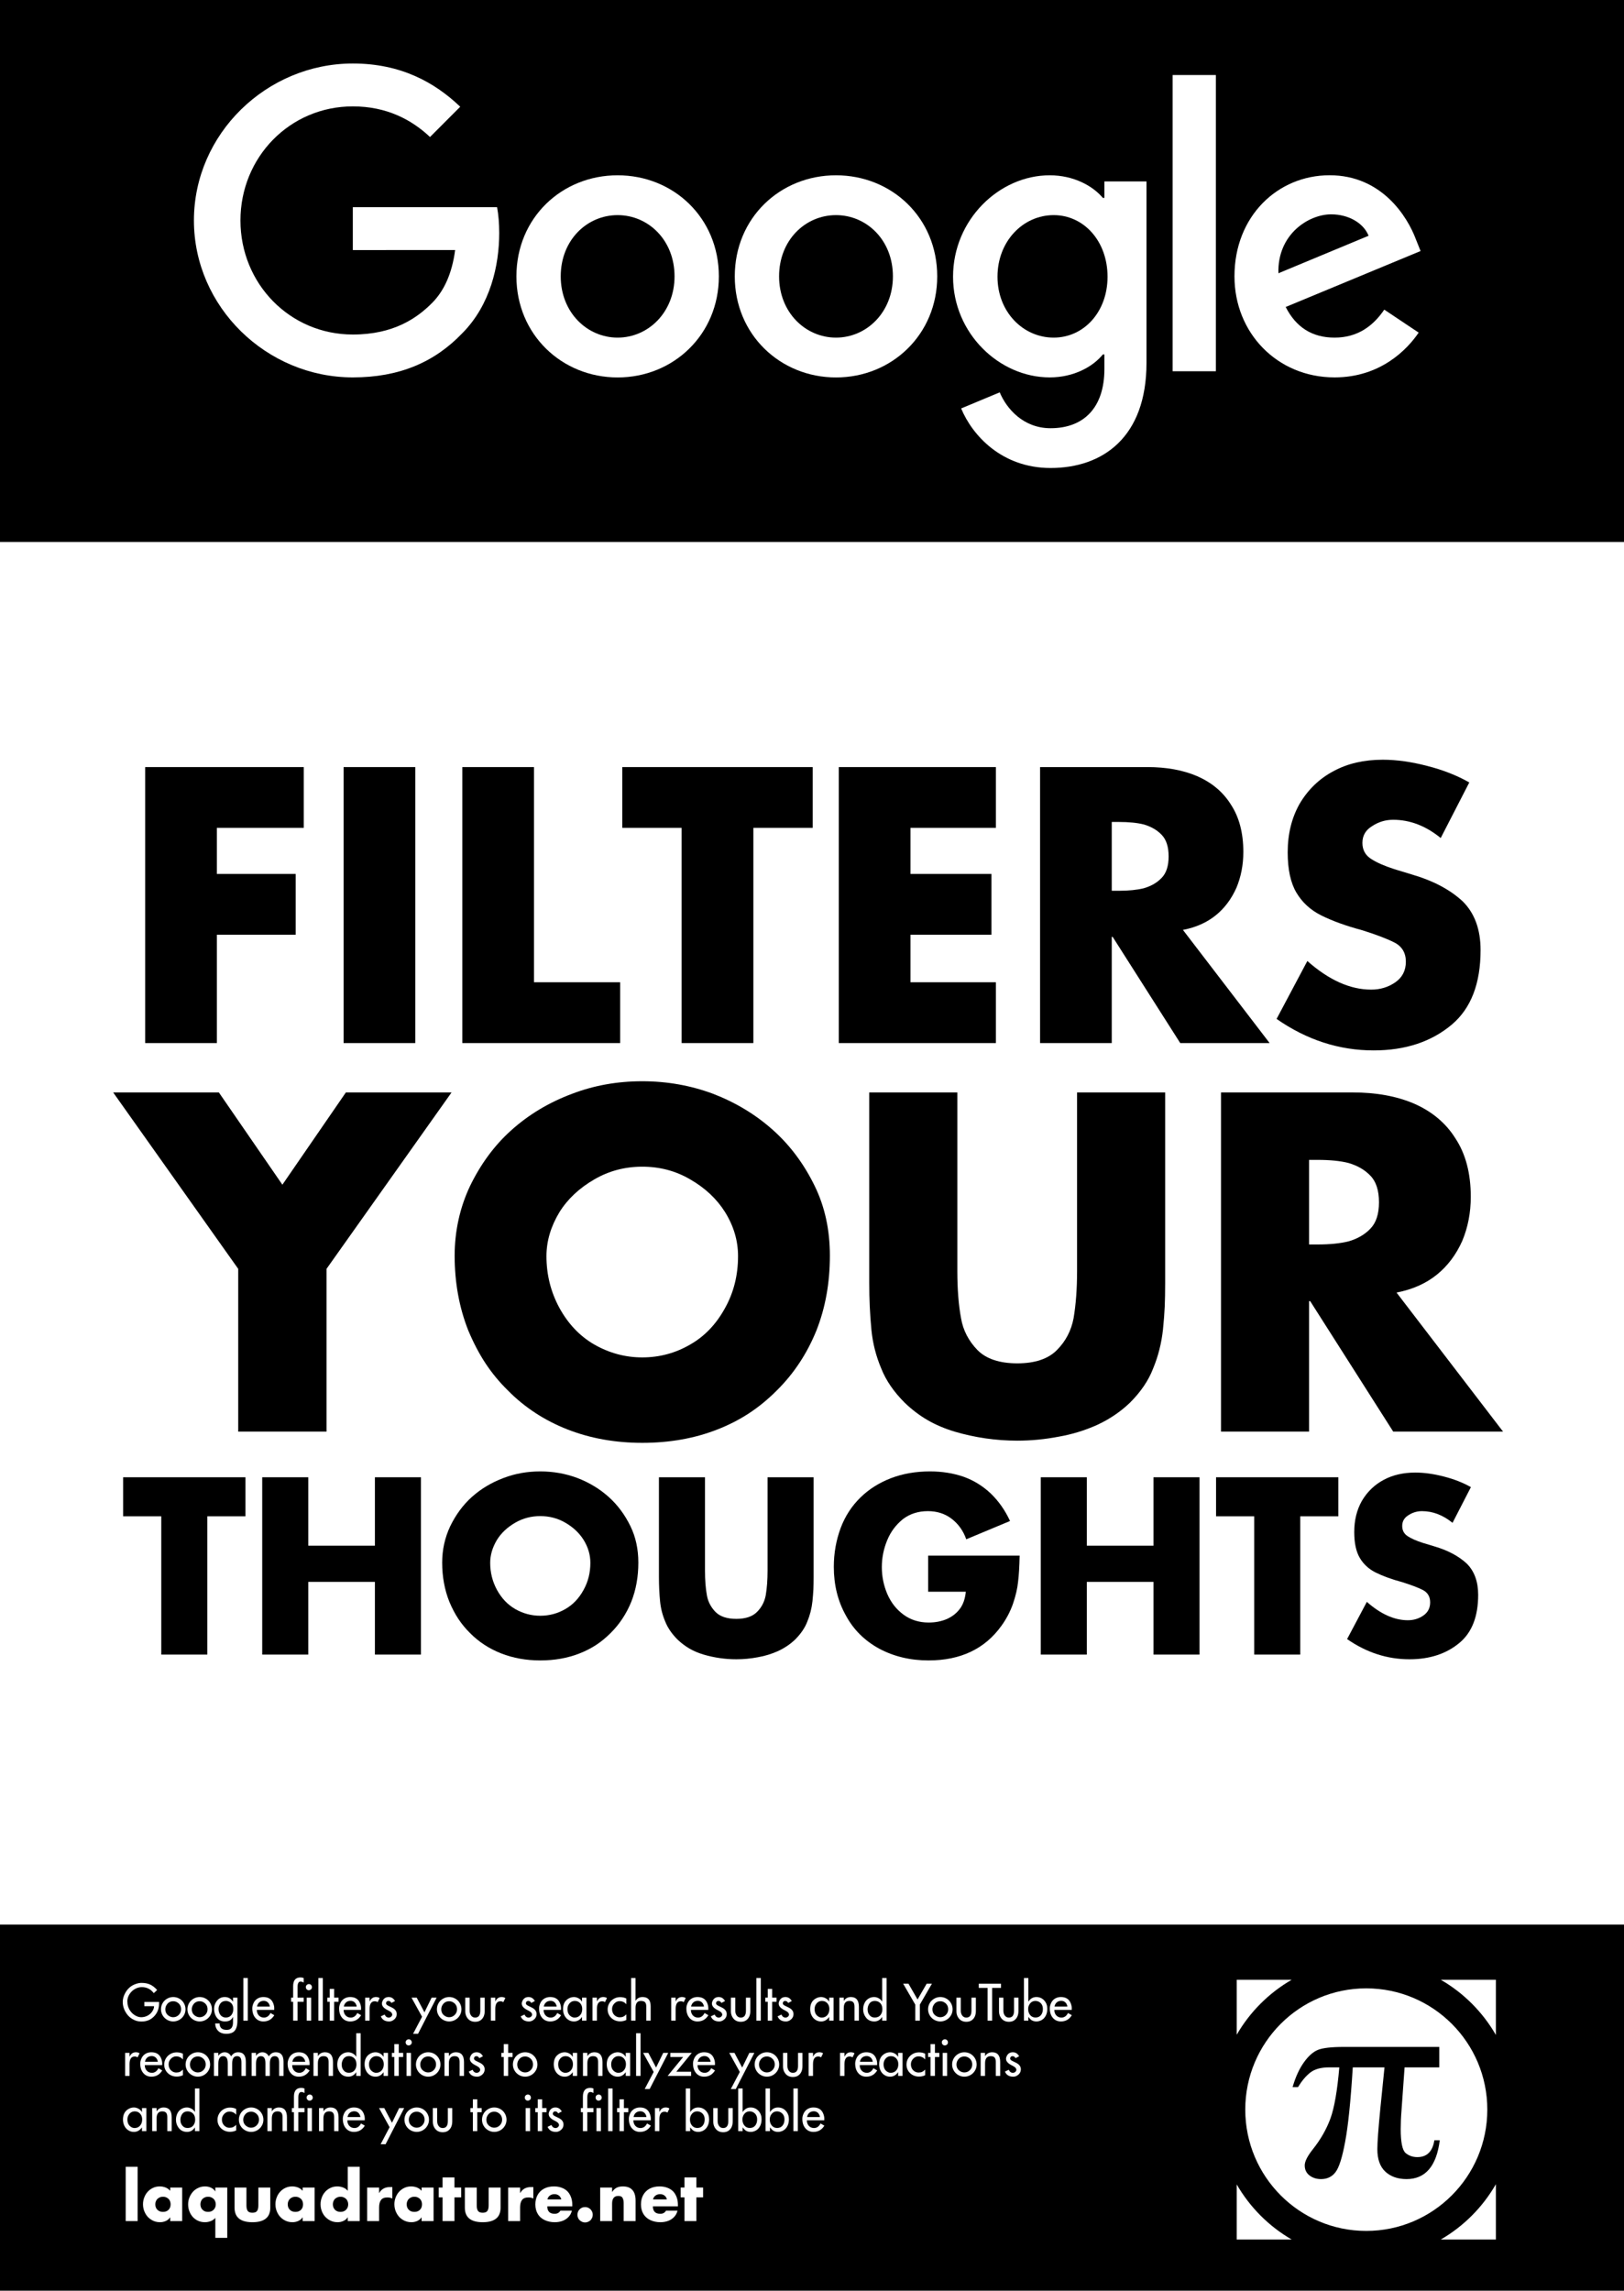 <?xml version="1.0" encoding="UTF-8"?>
<svg xmlns="http://www.w3.org/2000/svg" xmlns:xlink="http://www.w3.org/1999/xlink" width="594pt" height="838.08pt" viewBox="0 0 594 838.08" version="1.1">
<rect x="0" y="0" width="594" height="838.08" fill="#808080" stroke="none"/>
<defs>
<g>
<symbol overflow="visible" id="glyph0-0">
<path style="stroke:none;" d="M 16.734 0 L 16.734 -83.688 L 83.688 -83.688 L 83.688 0 Z M 81.594 -2.094 L 81.594 -81.594 L 18.828 -81.594 L 18.828 -2.094 Z M 81.594 -2.094 "/>
</symbol>
<symbol overflow="visible" id="glyph0-1">
<path style="stroke:none;" d="M 66.562 -78.719 L 34.781 -78.719 L 34.781 -61.859 L 63.625 -61.859 L 63.625 -39.625 L 34.781 -39.625 L 34.781 0 L 8.562 0 L 8.562 -100.953 L 66.562 -100.953 Z M 66.562 -78.719 "/>
</symbol>
<symbol overflow="visible" id="glyph0-2">
<path style="stroke:none;" d="M 34.781 -100.953 L 34.781 0 L 8.562 0 L 8.562 -100.953 Z M 34.781 -100.953 "/>
</symbol>
<symbol overflow="visible" id="glyph0-3">
<path style="stroke:none;" d="M 34.781 -100.953 L 34.781 -22.234 L 66.297 -22.234 L 66.297 0 L 8.562 0 L 8.562 -100.953 Z M 34.781 -100.953 "/>
</symbol>
<symbol overflow="visible" id="glyph0-4">
<path style="stroke:none;" d="M 48.719 -78.719 L 48.719 0 L 22.484 0 L 22.484 -78.719 L 0.781 -78.719 L 0.781 -100.953 L 70.422 -100.953 L 70.422 -78.719 Z M 48.719 -78.719 "/>
</symbol>
<symbol overflow="visible" id="glyph0-5">
<path style="stroke:none;" d="M 66.031 -78.719 L 34.781 -78.719 L 34.781 -61.859 L 64.406 -61.859 L 64.406 -39.625 L 34.781 -39.625 L 34.781 -22.234 L 66.031 -22.234 L 66.031 0 L 8.562 0 L 8.562 -100.953 L 66.031 -100.953 Z M 66.031 -78.719 "/>
</symbol>
<symbol overflow="visible" id="glyph0-6">
<path style="stroke:none;" d="M 60.812 -41.391 L 92.516 0 L 59.828 0 L 35.109 -38.844 L 34.781 -38.844 L 34.781 0 L 8.562 0 L 8.562 -100.953 L 47.797 -100.953 C 54.766 -100.953 60.844 -99.844 66.031 -97.625 C 71.395 -95.27 75.492 -91.82 78.328 -87.281 C 81.379 -82.664 82.906 -76.867 82.906 -69.891 C 82.906 -65.18 82.055 -60.801 80.359 -56.75 C 78.523 -52.656 76.02 -49.32 72.844 -46.75 C 69.57 -44.094 65.562 -42.305 60.812 -41.391 Z M 34.781 -80.875 L 34.781 -55.703 L 37.328 -55.703 C 40.953 -55.703 44.004 -56.008 46.484 -56.625 C 49.191 -57.406 51.375 -58.672 53.031 -60.422 C 54.727 -62.16 55.578 -64.773 55.578 -68.266 C 55.578 -71.797 54.727 -74.43 53.031 -76.172 C 51.375 -77.91 49.191 -79.176 46.484 -79.969 C 44.086 -80.57 41.035 -80.875 37.328 -80.875 Z M 34.781 -80.875 "/>
</symbol>
<symbol overflow="visible" id="glyph0-7">
<path style="stroke:none;" d="M 74.469 -95.328 L 64.016 -75 C 58.566 -79.445 52.77 -81.672 46.625 -81.672 C 43.832 -81.672 41.281 -80.906 38.969 -79.375 C 36.57 -77.938 35.375 -75.891 35.375 -73.234 C 35.375 -70.66 36.441 -68.695 38.578 -67.344 C 40.578 -66.039 43.391 -64.801 47.016 -63.625 L 53.688 -61.594 C 61.312 -59.363 67.43 -56.113 72.047 -51.844 C 76.41 -47.531 78.594 -41.582 78.594 -34 C 78.594 -21.789 75.102 -12.723 68.125 -6.797 C 60.633 -0.473 51.086 2.688 39.484 2.688 C 26.848 2.688 15.016 -1.148 3.984 -8.828 L 15.234 -30.016 C 23.117 -23.035 30.898 -19.547 38.578 -19.547 C 41.891 -19.547 44.832 -20.438 47.406 -22.219 C 49.977 -24.008 51.266 -26.52 51.266 -29.75 C 51.266 -33.02 49.848 -35.375 47.016 -36.812 C 44.348 -38.164 40.469 -39.645 35.375 -41.25 C 29.352 -42.863 24.297 -44.695 20.203 -46.75 C 16.328 -48.707 13.332 -51.473 11.219 -55.047 C 9.102 -58.629 8.047 -63.535 8.047 -69.766 C 8.047 -76.473 9.504 -82.398 12.422 -87.547 C 15.516 -92.773 19.676 -96.766 24.906 -99.516 C 30.008 -102.266 35.984 -103.641 42.828 -103.641 C 47.879 -103.641 53.328 -102.875 59.172 -101.344 C 64.836 -99.906 69.938 -97.898 74.469 -95.328 Z M 74.469 -95.328 "/>
</symbol>
<symbol overflow="visible" id="glyph1-0">
<path style="stroke:none;" d="M 20.578 0 L 20.578 -102.859 L 102.859 -102.859 L 102.859 0 Z M 100.297 -2.578 L 100.297 -100.297 L 23.141 -100.297 L 23.141 -2.578 Z M 100.297 -2.578 "/>
</symbol>
<symbol overflow="visible" id="glyph1-1">
<path style="stroke:none;" d="M 42.594 -59.547 L -3.141 -124.078 L 35.516 -124.078 L 58.75 -90.328 L 81.969 -124.078 L 120.625 -124.078 L 74.891 -59.547 L 74.891 0 L 42.594 0 Z M 42.594 -59.547 "/>
</symbol>
<symbol overflow="visible" id="glyph1-2">
<path style="stroke:none;" d="M 72.891 -128.172 C 81.941 -128.172 90.566 -126.645 98.766 -123.594 C 107.117 -120.375 114.457 -115.926 120.781 -110.25 C 127 -104.676 132.062 -97.875 135.969 -89.844 C 139.664 -82.289 141.516 -73.801 141.516 -64.375 C 141.516 -54.457 139.879 -45.348 136.609 -37.047 C 133.18 -28.578 128.359 -21.266 122.141 -15.109 C 118.828 -11.785 115.398 -8.973 111.859 -6.672 C 108.328 -4.367 104.5 -2.41 100.375 -0.797 C 92.07 2.461 82.91 4.094 72.891 4.094 C 63.023 4.094 53.914 2.461 45.562 -0.797 C 37.102 -4.117 29.816 -8.891 23.703 -15.109 C 20.648 -18.109 17.957 -21.363 15.625 -24.875 C 13.301 -28.383 11.172 -32.441 9.234 -37.047 C 5.922 -45.453 4.266 -54.562 4.266 -64.375 C 4.266 -68.812 4.734 -73.172 5.672 -77.453 C 6.609 -81.742 8.016 -85.875 9.891 -89.844 C 13.848 -97.988 18.879 -104.789 24.984 -110.25 C 31.367 -115.988 38.789 -120.438 47.25 -123.594 C 55.227 -126.645 63.773 -128.172 72.891 -128.172 Z M 72.891 -96.922 C 66.566 -96.922 60.754 -95.391 55.453 -92.328 C 49.879 -89.117 45.594 -85.102 42.594 -80.281 C 39.426 -75.031 37.844 -69.672 37.844 -64.203 C 37.844 -57.398 39.426 -51.082 42.594 -45.25 C 45.801 -39.406 50.031 -34.957 55.281 -31.906 C 60.801 -28.738 66.672 -27.156 72.891 -27.156 C 79.211 -27.156 85.078 -28.738 90.484 -31.906 C 95.734 -34.906 99.969 -39.352 103.188 -45.25 C 106.344 -50.926 107.922 -57.242 107.922 -64.203 C 107.922 -69.828 106.344 -75.188 103.188 -80.281 C 100.133 -85.156 95.848 -89.172 90.328 -92.328 C 85.078 -95.391 79.266 -96.922 72.891 -96.922 Z M 72.891 -96.922 "/>
</symbol>
<symbol overflow="visible" id="glyph1-3">
<path style="stroke:none;" d="M 85.906 -124.078 L 118.125 -124.078 L 118.125 -54.328 C 118.125 -51.109 118.07 -48.27 117.969 -45.812 C 117.863 -43.344 117.648 -40.531 117.328 -37.375 C 116.785 -32.332 115.578 -27.562 113.703 -23.062 C 112.047 -18.719 109.207 -14.539 105.188 -10.531 C 101.758 -7.258 97.797 -4.578 93.297 -2.484 C 88.797 -0.453 84.082 0.988 79.156 1.844 C 74.113 2.812 69.078 3.297 64.047 3.297 C 56.273 3.297 48.641 2.195 41.141 0 C 37.441 -1.125 34.117 -2.539 31.172 -4.25 C 28.234 -5.969 25.477 -8.062 22.906 -10.531 C 18.883 -14.539 16.016 -18.719 14.297 -23.062 C 12.367 -27.613 11.164 -32.328 10.688 -37.203 C 10.156 -42.672 9.891 -48.379 9.891 -54.328 L 9.891 -124.078 L 42.109 -124.078 L 42.109 -58.75 C 42.109 -52.102 42.562 -46.344 43.469 -41.469 C 44.219 -37.07 46.227 -33.188 49.5 -29.812 C 52.719 -26.594 57.566 -24.984 64.047 -24.984 C 70.473 -24.984 75.289 -26.594 78.5 -29.812 C 81.719 -33.031 83.758 -36.914 84.625 -41.469 C 85.477 -46.5 85.906 -52.258 85.906 -58.75 Z M 85.906 -124.078 "/>
</symbol>
<symbol overflow="visible" id="glyph1-4">
<path style="stroke:none;" d="M 74.734 -50.875 L 113.703 0 L 73.531 0 L 43.156 -47.734 L 42.75 -47.734 L 42.75 0 L 10.531 0 L 10.531 -124.078 L 58.75 -124.078 C 67.312 -124.078 74.781 -122.711 81.156 -119.984 C 87.75 -117.086 92.785 -112.852 96.266 -107.281 C 100.016 -101.602 101.891 -94.477 101.891 -85.906 C 101.891 -80.113 100.848 -74.727 98.766 -69.75 C 96.516 -64.719 93.43 -60.617 89.516 -57.453 C 85.504 -54.191 80.578 -52 74.734 -50.875 Z M 42.75 -99.406 L 42.75 -68.469 L 45.891 -68.469 C 50.336 -68.469 54.086 -68.844 57.141 -69.594 C 60.461 -70.551 63.141 -72.102 65.172 -74.25 C 67.266 -76.395 68.312 -79.609 68.312 -83.891 C 68.312 -88.234 67.266 -91.477 65.172 -93.625 C 63.141 -95.758 60.461 -97.312 57.141 -98.281 C 54.191 -99.031 50.441 -99.406 45.891 -99.406 Z M 42.75 -99.406 "/>
</symbol>
<symbol overflow="visible" id="glyph2-0">
<path style="stroke:none;" d="M 10.75 0 L 10.75 -53.766 L 53.766 -53.766 L 53.766 0 Z M 52.422 -1.344 L 52.422 -52.422 L 12.094 -52.422 L 12.094 -1.344 Z M 52.422 -1.344 "/>
</symbol>
<symbol overflow="visible" id="glyph2-1">
<path style="stroke:none;" d="M 31.297 -50.578 L 31.297 0 L 14.453 0 L 14.453 -50.578 L 0.5 -50.578 L 0.5 -64.859 L 45.234 -64.859 L 45.234 -50.578 Z M 31.297 -50.578 "/>
</symbol>
<symbol overflow="visible" id="glyph2-2">
<path style="stroke:none;" d="M 22.344 -39.828 L 46.719 -39.828 L 46.719 -64.859 L 63.562 -64.859 L 63.562 0 L 46.719 0 L 46.719 -26.594 L 22.344 -26.594 L 22.344 0 L 5.5 0 L 5.5 -64.859 L 22.344 -64.859 Z M 22.344 -39.828 "/>
</symbol>
<symbol overflow="visible" id="glyph2-3">
<path style="stroke:none;" d="M 38.094 -67 C 42.832 -67 47.344 -66.203 51.625 -64.609 C 56 -62.93 59.836 -60.609 63.141 -57.641 C 66.391 -54.723 69.035 -51.164 71.078 -46.969 C 73.004 -43.02 73.969 -38.578 73.969 -33.641 C 73.969 -28.461 73.113 -23.703 71.406 -19.359 C 69.613 -14.941 67.094 -11.117 63.844 -7.891 C 62.113 -6.16 60.32 -4.691 58.469 -3.484 C 56.625 -2.285 54.625 -1.266 52.469 -0.422 C 48.125 1.285 43.332 2.141 38.094 2.141 C 32.945 2.141 28.188 1.285 23.812 -0.422 C 19.395 -2.16 15.586 -4.648 12.391 -7.891 C 10.797 -9.461 9.391 -11.164 8.172 -13 C 6.953 -14.832 5.836 -16.953 4.828 -19.359 C 3.086 -23.754 2.219 -28.516 2.219 -33.641 C 2.219 -35.973 2.461 -38.258 2.953 -40.5 C 3.453 -42.738 4.191 -44.895 5.172 -46.969 C 7.242 -51.219 9.875 -54.773 13.062 -57.641 C 16.395 -60.629 20.273 -62.953 24.703 -64.609 C 28.867 -66.203 33.332 -67 38.094 -67 Z M 38.094 -50.656 C 34.789 -50.656 31.754 -49.859 28.984 -48.266 C 26.066 -46.586 23.828 -44.488 22.266 -41.969 C 20.609 -39.219 19.781 -36.414 19.781 -33.562 C 19.781 -30.008 20.609 -26.707 22.266 -23.656 C 23.941 -20.602 26.156 -18.273 28.906 -16.672 C 31.789 -15.023 34.852 -14.203 38.094 -14.203 C 41.406 -14.203 44.473 -15.023 47.297 -16.672 C 50.047 -18.242 52.258 -20.57 53.938 -23.656 C 55.594 -26.625 56.422 -29.926 56.422 -33.562 C 56.422 -36.5 55.594 -39.301 53.938 -41.969 C 52.344 -44.508 50.102 -46.609 47.219 -48.266 C 44.469 -49.859 41.426 -50.656 38.094 -50.656 Z M 38.094 -50.656 "/>
</symbol>
<symbol overflow="visible" id="glyph2-4">
<path style="stroke:none;" d="M 44.906 -64.859 L 61.75 -64.859 L 61.75 -28.391 C 61.75 -26.711 61.723 -25.227 61.672 -23.938 C 61.609 -22.656 61.492 -21.188 61.328 -19.531 C 61.047 -16.895 60.414 -14.406 59.438 -12.062 C 58.57 -9.789 57.086 -7.602 54.984 -5.5 C 53.191 -3.789 51.117 -2.391 48.766 -1.297 C 46.41 -0.234 43.945 0.52 41.375 0.969 C 38.738 1.469 36.109 1.719 33.484 1.719 C 29.422 1.719 25.43 1.145 21.516 0 C 19.578 -0.582 17.836 -1.32 16.297 -2.219 C 14.754 -3.125 13.312 -4.219 11.969 -5.5 C 9.875 -7.602 8.379 -9.789 7.484 -12.062 C 6.473 -14.438 5.844 -16.898 5.594 -19.453 C 5.312 -22.305 5.172 -25.285 5.172 -28.391 L 5.172 -64.859 L 22.016 -64.859 L 22.016 -30.703 C 22.016 -27.234 22.25 -24.223 22.719 -21.672 C 23.113 -19.379 24.164 -17.348 25.875 -15.578 C 27.551 -13.898 30.086 -13.062 33.484 -13.062 C 36.836 -13.062 39.352 -13.898 41.031 -15.578 C 42.719 -17.266 43.785 -19.297 44.234 -21.672 C 44.68 -24.305 44.906 -27.316 44.906 -30.703 Z M 44.906 -64.859 "/>
</symbol>
<symbol overflow="visible" id="glyph2-5">
<path style="stroke:none;" d="M 36.719 -36.203 L 70.188 -36.203 C 70.102 -32.172 69.91 -28.969 69.609 -26.594 C 69.379 -24.207 68.75 -21.504 67.719 -18.484 C 66.707 -15.648 65.32 -13.016 63.562 -10.578 C 57.508 -2.098 48.602 2.141 36.844 2.141 C 30.227 2.141 24.234 0.711 18.859 -2.141 C 13.484 -5.078 9.41 -9.125 6.641 -14.281 C 3.691 -19.52 2.219 -25.457 2.219 -32.094 C 2.219 -37.082 3.062 -41.844 4.75 -46.375 C 6.395 -50.688 8.801 -54.383 11.969 -57.469 C 15.051 -60.488 18.773 -62.844 23.141 -64.531 C 27.453 -66.176 32.211 -67 37.422 -67 C 41.828 -67 45.93 -66.344 49.734 -65.031 C 53.43 -63.688 56.723 -61.656 59.609 -58.938 C 62.547 -56.082 64.898 -52.723 66.672 -48.859 L 50.656 -42.172 C 49.562 -45.305 47.754 -47.828 45.234 -49.734 C 42.828 -51.555 39.957 -52.469 36.625 -52.469 C 33.102 -52.469 30.066 -51.5 27.516 -49.562 C 24.941 -47.488 23.023 -44.926 21.766 -41.875 C 20.441 -38.688 19.781 -35.398 19.781 -32.016 C 19.781 -28.598 20.441 -25.32 21.766 -22.188 C 23.129 -19.039 25.102 -16.52 27.688 -14.625 C 30.312 -12.688 33.391 -11.719 36.922 -11.719 C 39.328 -11.719 41.523 -12.141 43.516 -12.984 C 45.535 -13.879 47.145 -15.141 48.344 -16.766 C 49.52 -18.328 50.238 -20.398 50.5 -22.984 L 36.719 -22.984 Z M 36.719 -36.203 "/>
</symbol>
<symbol overflow="visible" id="glyph2-6">
<path style="stroke:none;" d="M 47.844 -61.25 L 41.125 -48.188 C 37.625 -51.039 33.898 -52.469 29.953 -52.469 C 28.16 -52.469 26.52 -51.977 25.031 -51 C 23.488 -50.07 22.719 -48.754 22.719 -47.047 C 22.719 -45.391 23.406 -44.129 24.781 -43.266 C 26.07 -42.422 27.879 -41.625 30.203 -40.875 L 34.484 -39.578 C 39.391 -38.141 43.328 -36.051 46.297 -33.312 C 49.098 -30.539 50.5 -26.719 50.5 -21.844 C 50.5 -14 48.254 -8.176 43.766 -4.375 C 38.953 -0.312 32.82 1.719 25.375 1.719 C 17.25 1.719 9.645 -0.742 2.562 -5.672 L 9.781 -19.281 C 14.852 -14.801 19.852 -12.562 24.781 -12.562 C 26.914 -12.562 28.805 -13.133 30.453 -14.281 C 32.109 -15.426 32.938 -17.035 32.938 -19.109 C 32.938 -21.211 32.023 -22.727 30.203 -23.656 C 28.492 -24.52 26 -25.469 22.719 -26.5 C 18.852 -27.539 15.609 -28.719 12.984 -30.031 C 10.484 -31.289 8.555 -33.066 7.203 -35.359 C 5.848 -37.66 5.172 -40.816 5.172 -44.828 C 5.172 -49.141 6.109 -52.945 7.984 -56.25 C 9.973 -59.602 12.645 -62.164 16 -63.938 C 19.281 -65.695 23.117 -66.578 27.516 -66.578 C 30.766 -66.578 34.266 -66.086 38.016 -65.109 C 41.66 -64.18 44.938 -62.895 47.844 -61.25 Z M 47.844 -61.25 "/>
</symbol>
<symbol overflow="visible" id="glyph4-0">
<path style="stroke:none;" d="M 3 0 L 3 -14.969 L 14.969 -14.969 L 14.969 0 Z M 14.594 -0.375 L 14.594 -14.594 L 3.359 -14.594 L 3.359 -0.375 Z M 14.594 -0.375 "/>
</symbol>
<symbol overflow="visible" id="glyph4-1">
<path style="stroke:none;" d="M 5.797 -19.875 L 5.797 0 L 1.438 0 L 1.438 -19.875 Z M 5.797 -19.875 "/>
</symbol>
<symbol overflow="visible" id="glyph4-2">
<path style="stroke:none;" d="M 7.859 -8.906 C 7.254 -8.906 6.758 -8.773 6.375 -8.516 C 5.926 -8.273 5.598 -7.941 5.391 -7.516 C 5.16 -7.098 5.047 -6.633 5.047 -6.125 C 5.047 -5.312 5.297 -4.656 5.797 -4.156 C 6.297 -3.633 6.984 -3.375 7.859 -3.375 C 8.723 -3.375 9.406 -3.633 9.906 -4.156 C 10.395 -4.645 10.641 -5.301 10.641 -6.125 C 10.641 -6.633 10.535 -7.098 10.328 -7.516 C 10.098 -7.953 9.77 -8.285 9.344 -8.516 C 8.945 -8.773 8.453 -8.906 7.859 -8.906 Z M 14.875 -12.281 L 14.875 0 L 10.5 0 L 10.5 -1.375 L 10.469 -1.375 C 10.113 -0.812 9.594 -0.367 8.906 -0.047 C 8.227 0.254 7.508 0.406 6.75 0.406 C 5.57 0.406 4.508 0.102 3.562 -0.5 C 2.602 -1.094 1.863 -1.895 1.344 -2.906 C 0.812 -3.914 0.547 -4.992 0.547 -6.141 C 0.547 -7.047 0.695 -7.879 1 -8.641 C 1.301 -9.453 1.727 -10.156 2.281 -10.75 C 2.844 -11.363 3.492 -11.836 4.234 -12.172 C 4.973 -12.516 5.797 -12.688 6.703 -12.688 C 7.422 -12.688 8.133 -12.551 8.844 -12.281 C 9.508 -12 10.062 -11.598 10.5 -11.078 L 10.5 -12.281 Z M 14.875 -12.281 "/>
</symbol>
<symbol overflow="visible" id="glyph4-3">
<path style="stroke:none;" d="M 15.031 -12.281 L 15.031 6.125 L 10.672 6.125 L 10.672 -1.172 C 10.234 -0.66 9.676 -0.27 9 0 C 8.301 0.27 7.594 0.406 6.875 0.406 C 5.988 0.406 5.164 0.238 4.406 -0.094 C 3.664 -0.414 3.008 -0.883 2.438 -1.5 C 1.895 -2.094 1.473 -2.797 1.172 -3.609 C 0.867 -4.398 0.719 -5.227 0.719 -6.094 C 0.719 -6.969 0.867 -7.801 1.172 -8.594 C 1.484 -9.383 1.914 -10.098 2.469 -10.734 C 3.031 -11.348 3.691 -11.82 4.453 -12.156 C 5.16 -12.508 5.984 -12.688 6.922 -12.688 C 7.297 -12.688 7.66 -12.648 8.016 -12.578 C 8.379 -12.504 8.727 -12.391 9.062 -12.234 C 9.738 -11.93 10.258 -11.484 10.625 -10.891 L 10.672 -10.891 L 10.672 -12.281 Z M 8.016 -8.906 C 7.441 -8.906 6.945 -8.773 6.531 -8.516 C 6.102 -8.285 5.773 -7.953 5.547 -7.516 C 5.328 -7.078 5.219 -6.613 5.219 -6.125 C 5.219 -5.332 5.473 -4.676 5.984 -4.156 C 6.484 -3.633 7.16 -3.375 8.016 -3.375 C 8.867 -3.375 9.547 -3.633 10.047 -4.156 C 10.566 -4.676 10.828 -5.332 10.828 -6.125 C 10.828 -6.613 10.711 -7.078 10.484 -7.516 C 10.273 -7.941 9.945 -8.273 9.5 -8.516 C 9.094 -8.773 8.598 -8.906 8.016 -8.906 Z M 8.016 -8.906 "/>
</symbol>
<symbol overflow="visible" id="glyph4-4">
<path style="stroke:none;" d="M 1.375 -12.281 L 5.719 -12.281 L 5.719 -5.719 C 5.719 -4.852 5.867 -4.191 6.172 -3.734 C 6.484 -3.285 7.062 -3.062 7.906 -3.062 C 8.738 -3.062 9.305 -3.281 9.609 -3.719 C 9.922 -4.164 10.078 -4.832 10.078 -5.719 L 10.078 -12.281 L 14.438 -12.281 L 14.438 -4.891 C 14.438 -1.359 12.258 0.406 7.906 0.406 C 3.551 0.406 1.375 -1.359 1.375 -4.891 Z M 1.375 -12.281 "/>
</symbol>
<symbol overflow="visible" id="glyph4-5">
<path style="stroke:none;" d="M 10.672 0 L 10.672 -1.375 L 10.625 -1.375 C 10.281 -0.812 9.758 -0.367 9.062 -0.047 C 8.406 0.254 7.691 0.406 6.922 0.406 C 5.742 0.406 4.68 0.102 3.734 -0.5 C 3.223 -0.832 2.785 -1.191 2.422 -1.578 C 2.066 -1.973 1.758 -2.414 1.5 -2.906 C 0.977 -3.914 0.719 -4.992 0.719 -6.141 C 0.719 -7.016 0.867 -7.848 1.172 -8.641 C 1.453 -9.43 1.875 -10.133 2.438 -10.75 C 3 -11.363 3.656 -11.836 4.406 -12.172 C 5.133 -12.516 5.957 -12.688 6.875 -12.688 C 7.582 -12.688 8.289 -12.551 9 -12.281 C 9.688 -12.02 10.242 -11.617 10.672 -11.078 L 10.672 -19.875 L 15.031 -19.875 L 15.031 0 Z M 8.016 -8.906 C 7.441 -8.906 6.945 -8.773 6.531 -8.516 C 6.102 -8.285 5.773 -7.953 5.547 -7.516 C 5.328 -7.078 5.219 -6.613 5.219 -6.125 C 5.219 -5.332 5.473 -4.676 5.984 -4.156 C 6.484 -3.633 7.16 -3.375 8.016 -3.375 C 8.867 -3.375 9.547 -3.633 10.047 -4.156 C 10.566 -4.676 10.828 -5.332 10.828 -6.125 C 10.828 -6.613 10.711 -7.078 10.484 -7.516 C 10.273 -7.941 9.945 -8.273 9.5 -8.516 C 9.094 -8.773 8.598 -8.906 8.016 -8.906 Z M 8.016 -8.906 "/>
</symbol>
<symbol overflow="visible" id="glyph4-6">
<path style="stroke:none;" d="M 5.797 -12.281 L 5.797 -10.281 L 5.844 -10.281 C 6.645 -11.727 7.969 -12.453 9.812 -12.453 L 10.641 -12.453 L 10.641 -8.266 C 10.129 -8.523 9.52 -8.656 8.812 -8.656 C 7.707 -8.656 6.926 -8.328 6.469 -7.672 C 6.02 -7.055 5.797 -6.148 5.797 -4.953 L 5.797 0 L 1.438 0 L 1.438 -12.281 Z M 5.797 -12.281 "/>
</symbol>
<symbol overflow="visible" id="glyph4-7">
<path style="stroke:none;" d="M 6.188 -8.688 L 6.188 0 L 1.844 0 L 1.844 -8.688 L 0.438 -8.688 L 0.438 -12.281 L 1.844 -12.281 L 1.844 -15.969 L 6.188 -15.969 L 6.188 -12.281 L 8.656 -12.281 L 8.656 -8.688 Z M 6.188 -8.688 "/>
</symbol>
<symbol overflow="visible" id="glyph4-8">
<path style="stroke:none;" d="M 4.953 -7.922 L 10 -7.922 C 9.906 -8.504 9.617 -8.977 9.141 -9.344 C 8.691 -9.688 8.156 -9.859 7.531 -9.859 C 6.883 -9.859 6.332 -9.691 5.875 -9.359 C 5.375 -9.016 5.066 -8.535 4.953 -7.922 Z M 14.047 -5.875 L 14.047 -5.406 L 4.891 -5.406 C 4.891 -3.582 5.797 -2.672 7.609 -2.672 C 8.547 -2.672 9.238 -3.051 9.688 -3.812 L 13.891 -3.812 C 13.672 -2.883 13.242 -2.102 12.609 -1.469 C 12.016 -0.844 11.273 -0.367 10.391 -0.047 C 9.535 0.254 8.613 0.406 7.625 0.406 C 6.289 0.406 5.07 0.148 3.969 -0.359 C 2.863 -0.879 2.02 -1.617 1.438 -2.578 C 0.832 -3.578 0.531 -4.758 0.531 -6.125 C 0.531 -7.438 0.816 -8.602 1.391 -9.625 C 1.973 -10.625 2.77 -11.383 3.781 -11.906 C 4.801 -12.426 5.984 -12.688 7.328 -12.688 C 8.379 -12.688 9.328 -12.523 10.172 -12.203 C 11.004 -11.898 11.707 -11.457 12.281 -10.875 C 12.844 -10.289 13.281 -9.566 13.594 -8.703 C 13.895 -7.898 14.047 -6.957 14.047 -5.875 Z M 14.047 -5.875 "/>
</symbol>
<symbol overflow="visible" id="glyph4-9">
<path style="stroke:none;" d="M 4.109 -5.125 C 4.629 -5.125 5.102 -5 5.531 -4.75 C 5.969 -4.5 6.301 -4.16 6.531 -3.734 C 6.789 -3.328 6.922 -2.859 6.922 -2.328 C 6.922 -1.797 6.789 -1.32 6.531 -0.906 C 6.301 -0.469 5.969 -0.133 5.531 0.094 C 5.113 0.352 4.641 0.484 4.109 0.484 C 3.598 0.484 3.133 0.352 2.719 0.094 C 2.281 -0.133 1.938 -0.469 1.688 -0.906 C 1.445 -1.332 1.328 -1.805 1.328 -2.328 C 1.328 -3.109 1.594 -3.77 2.125 -4.312 C 2.664 -4.852 3.328 -5.125 4.109 -5.125 Z M 4.109 -5.125 "/>
</symbol>
<symbol overflow="visible" id="glyph4-10">
<path style="stroke:none;" d="M 5.797 -12.281 L 5.797 -10.688 L 5.844 -10.688 C 6.312 -11.406 6.859 -11.922 7.484 -12.234 C 8.109 -12.535 8.867 -12.688 9.766 -12.688 C 10.816 -12.688 11.695 -12.477 12.406 -12.062 C 13.094 -11.633 13.594 -11.047 13.906 -10.297 C 14.227 -9.516 14.391 -8.609 14.391 -7.578 L 14.391 0 L 10.031 0 L 10.031 -6.562 C 10.031 -7.352 9.898 -7.988 9.641 -8.469 C 9.41 -8.957 8.883 -9.203 8.062 -9.203 C 6.551 -9.203 5.797 -8.258 5.797 -6.375 L 5.797 0 L 1.438 0 L 1.438 -12.281 Z M 5.797 -12.281 "/>
</symbol>
<symbol overflow="visible" id="glyph3-0">
<path style="stroke:none;" d="M 8.27 -6.844 L 13.641 -6.844 L 13.641 -6.246 C 13.641 -4.414 13.047 -2.867 11.855 -1.613 C 10.645 -0.332 9.129 0.309 7.309 0.309 L 6.922 0.309 C 6.863 0.297 6.824 0.289 6.801 0.289 C 5.863 0.289 4.91 0.004 3.934 -0.57 C 3.117 -1.047 2.445 -1.645 1.918 -2.355 C 0.879 -3.77 0.359 -5.266 0.359 -6.844 C 0.359 -7.934 0.656 -9.023 1.254 -10.109 C 2.16 -11.77 3.477 -12.887 5.215 -13.457 C 5.938 -13.699 6.605 -13.816 7.219 -13.816 C 8.445 -13.816 9.504 -13.613 10.387 -13.207 C 11.273 -12.801 12.125 -12.137 12.941 -11.215 L 11.707 -10.066 C 10.59 -11.539 9.129 -12.273 7.324 -12.273 C 6.438 -12.273 5.586 -12.035 4.773 -11.559 C 3.992 -11.102 3.352 -10.488 2.848 -9.719 C 2.305 -8.887 2.031 -7.965 2.031 -6.949 L 2.066 -6.844 C 2.066 -5.863 2.312 -4.934 2.805 -4.062 C 3.293 -3.188 3.957 -2.496 4.793 -1.98 C 5.574 -1.5 6.348 -1.262 7.105 -1.262 C 7.887 -1.262 8.633 -1.434 9.336 -1.781 C 10.039 -2.129 10.617 -2.621 11.066 -3.25 C 11.562 -3.945 11.812 -4.625 11.812 -5.293 L 8.27 -5.293 Z M 8.27 -6.844 "/>
</symbol>
<symbol overflow="visible" id="glyph3-1">
<path style="stroke:none;" d="M 4.844 -7.105 C 3.746 -7.105 2.914 -6.617 2.348 -5.645 C 2.086 -5.188 1.953 -4.695 1.953 -4.16 C 1.953 -3.051 2.438 -2.215 3.398 -1.656 C 3.848 -1.395 4.332 -1.262 4.844 -1.262 C 5.633 -1.262 6.309 -1.547 6.875 -2.117 C 7.438 -2.684 7.719 -3.367 7.719 -4.16 C 7.719 -5.285 7.238 -6.133 6.281 -6.711 C 5.852 -6.973 5.371 -7.105 4.844 -7.105 Z M 4.844 -8.648 C 5.652 -8.648 6.398 -8.453 7.082 -8.062 C 7.77 -7.668 8.316 -7.125 8.723 -6.43 C 9.129 -5.734 9.332 -4.98 9.332 -4.16 C 9.332 -3.367 9.133 -2.629 8.73 -1.945 C 8.332 -1.262 7.785 -0.719 7.098 -0.316 C 6.406 0.086 5.656 0.289 4.844 0.289 C 4.051 0.289 3.305 0.09 2.609 -0.312 C 1.914 -0.711 1.367 -1.254 0.965 -1.941 C 0.562 -2.629 0.359 -3.367 0.359 -4.16 C 0.359 -4.973 0.559 -5.723 0.953 -6.41 C 1.352 -7.094 1.902 -7.645 2.609 -8.051 C 3.301 -8.449 4.047 -8.648 4.844 -8.648 Z M 4.844 -8.648 "/>
</symbol>
<symbol overflow="visible" id="glyph3-2">
<path style="stroke:none;" d="M 7.359 -6.914 L 7.359 -8.422 L 8.973 -8.422 L 8.973 0 C 8.973 2.465 8.258 3.961 6.836 4.484 C 6.25 4.703 5.617 4.809 4.934 4.809 C 3.258 4.809 2.066 4.207 1.359 2.996 C 1.02 2.418 0.852 1.762 0.852 1.023 L 2.461 1.023 C 2.461 2.59 3.336 3.375 5.082 3.375 C 6.602 3.375 7.359 2.449 7.359 0.598 L 7.359 -1.367 L 7 -0.824 C 6.703 -0.375 6.27 -0.059 5.703 0.121 C 5.359 0.234 4.918 0.289 4.383 0.289 C 2.781 0.289 1.637 -0.457 0.945 -1.945 C 0.613 -2.664 0.445 -3.477 0.445 -4.383 C 0.445 -5.445 0.781 -6.398 1.453 -7.246 C 2.195 -8.18 3.16 -8.648 4.348 -8.648 C 5.645 -8.648 6.648 -8.07 7.359 -6.914 Z M 7.465 -4.277 C 7.465 -5.531 6.98 -6.406 6.012 -6.906 C 5.602 -7.113 5.203 -7.219 4.809 -7.219 C 3.684 -7.219 2.879 -6.727 2.402 -5.738 C 2.18 -5.285 2.066 -4.809 2.066 -4.312 C 2.066 -3.617 2.215 -3.004 2.508 -2.473 C 2.832 -1.875 3.305 -1.477 3.918 -1.27 C 4.16 -1.188 4.426 -1.148 4.707 -1.148 C 5.82 -1.148 6.625 -1.637 7.113 -2.621 C 7.348 -3.086 7.465 -3.641 7.465 -4.277 Z M 7.465 -4.277 "/>
</symbol>
<symbol overflow="visible" id="glyph3-3">
<path style="stroke:none;" d="M 1.184 -15.598 L 2.805 -15.598 L 2.805 0 L 1.184 0 Z M 1.184 -15.598 "/>
</symbol>
<symbol overflow="visible" id="glyph3-4">
<path style="stroke:none;" d="M 7.105 -2.805 L 8.492 -1.996 C 7.566 -0.473 6.246 0.289 4.52 0.289 C 3.293 0.289 2.305 -0.156 1.551 -1.043 C 0.816 -1.906 0.445 -3.066 0.445 -4.52 C 0.445 -5.035 0.559 -5.574 0.781 -6.141 C 1.188 -7.188 1.875 -7.914 2.84 -8.324 C 3.348 -8.539 3.906 -8.648 4.52 -8.648 C 6.285 -8.648 7.473 -7.906 8.078 -6.422 C 8.363 -5.727 8.496 -5.062 8.473 -4.434 L 8.457 -3.934 L 2.102 -3.934 C 2.102 -3.141 2.332 -2.48 2.797 -1.953 C 3.285 -1.406 3.922 -1.129 4.707 -1.129 C 5.738 -1.129 6.539 -1.688 7.105 -2.805 Z M 6.879 -5.152 C 6.789 -5.77 6.555 -6.27 6.168 -6.648 C 5.758 -7.055 5.25 -7.254 4.637 -7.254 C 3.98 -7.254 3.434 -7.066 2.996 -6.691 C 2.559 -6.312 2.285 -5.801 2.172 -5.152 Z M 6.879 -5.152 "/>
</symbol>
<symbol overflow="visible" id="glyph3-5">
<path style="stroke:none;" d=""/>
</symbol>
<symbol overflow="visible" id="glyph3-6">
<path style="stroke:none;" d="M 1.438 -6.914 L 0.699 -6.914 L 0.699 -8.422 L 1.438 -8.422 L 1.438 -12.582 C 1.438 -14.738 2.328 -15.816 4.109 -15.816 C 4.547 -15.816 4.941 -15.742 5.293 -15.598 L 5.293 -13.949 C 4.879 -14.188 4.5 -14.309 4.16 -14.309 C 3.422 -14.309 3.051 -13.629 3.051 -12.273 L 3.051 -8.422 L 5.293 -8.422 L 5.293 -6.914 L 3.051 -6.914 L 3.051 0 L 1.438 0 Z M 1.438 -6.914 "/>
</symbol>
<symbol overflow="visible" id="glyph3-7">
<path style="stroke:none;" d="M 2.277 -13.387 C 2.594 -13.387 2.859 -13.277 3.07 -13.051 C 3.285 -12.824 3.391 -12.555 3.391 -12.242 C 3.391 -11.93 3.277 -11.672 3.051 -11.461 C 2.82 -11.25 2.551 -11.145 2.242 -11.145 C 1.922 -11.145 1.66 -11.258 1.453 -11.484 C 1.25 -11.707 1.148 -11.984 1.148 -12.309 C 1.148 -12.602 1.262 -12.855 1.492 -13.066 C 1.727 -13.281 1.984 -13.387 2.277 -13.387 Z M 1.473 -8.422 L 3.094 -8.422 L 3.094 0 L 1.473 0 Z M 1.473 -8.422 "/>
</symbol>
<symbol overflow="visible" id="glyph3-8">
<path style="stroke:none;" d="M 1.332 -8.422 L 1.332 -11.629 L 2.945 -11.629 L 2.945 -8.422 L 4.555 -8.422 L 4.555 -6.914 L 2.945 -6.914 L 2.945 0 L 1.332 0 L 1.332 -6.914 L 0.445 -6.914 L 0.445 -8.422 Z M 1.332 -8.422 "/>
</symbol>
<symbol overflow="visible" id="glyph3-9">
<path style="stroke:none;" d="M 2.84 -8.422 L 2.84 -6.984 C 3.336 -8.094 4.105 -8.648 5.152 -8.648 C 5.688 -8.648 6.145 -8.523 6.52 -8.27 L 5.781 -6.766 C 5.516 -6.98 5.156 -7.09 4.707 -7.09 C 3.461 -7.09 2.84 -6.152 2.84 -4.277 L 2.84 0 L 1.227 0 L 1.227 -8.422 Z M 2.84 -8.422 "/>
</symbol>
<symbol overflow="visible" id="glyph3-10">
<path style="stroke:none;" d="M 4.484 -6.484 C 4.242 -6.973 3.875 -7.219 3.391 -7.219 C 3.141 -7.219 2.934 -7.137 2.773 -6.973 C 2.613 -6.812 2.531 -6.605 2.531 -6.352 C 2.531 -6.02 2.785 -5.73 3.285 -5.484 L 4.695 -4.793 C 5.859 -4.219 6.441 -3.434 6.441 -2.426 C 6.441 -1.445 5.98 -0.672 5.062 -0.105 C 4.637 0.156 4.176 0.289 3.68 0.289 C 2.148 0.289 1.133 -0.332 0.629 -1.578 L 2.031 -2.242 C 2.348 -1.5 2.852 -1.129 3.539 -1.129 C 3.836 -1.129 4.109 -1.227 4.352 -1.414 C 4.594 -1.605 4.746 -1.848 4.809 -2.137 C 4.809 -2.57 4.594 -2.945 4.16 -3.258 C 3.98 -3.395 3.77 -3.523 3.531 -3.645 L 2.91 -3.969 C 1.652 -4.625 1.023 -5.383 1.023 -6.246 C 1.023 -6.609 1.129 -6.984 1.34 -7.379 C 1.797 -8.223 2.516 -8.648 3.504 -8.648 C 4.504 -8.648 5.273 -8.156 5.816 -7.176 Z M 4.484 -6.484 "/>
</symbol>
<symbol overflow="visible" id="glyph3-11">
<path style="stroke:none;" d="M 3.609 -1.438 L -0.254 -8.422 L 1.656 -8.422 L 4.484 -3.051 L 7.105 -8.422 L 8.938 -8.422 L 2.137 4.809 L 0.324 4.809 Z M 3.609 -1.438 "/>
</symbol>
<symbol overflow="visible" id="glyph3-12">
<path style="stroke:none;" d="M 6.555 -8.422 L 8.168 -8.422 L 8.168 -3.574 C 8.168 -2.016 7.668 -0.875 6.668 -0.156 C 6.141 0.223 5.477 0.41 4.672 0.41 C 3.258 0.41 2.215 -0.199 1.543 -1.418 C 1.223 -2.004 1.059 -2.672 1.059 -3.426 L 1.059 -8.422 L 2.656 -8.422 L 2.656 -3.645 C 2.656 -2.969 2.82 -2.395 3.145 -1.926 C 3.512 -1.395 4.023 -1.129 4.672 -1.129 C 5.926 -1.129 6.555 -1.969 6.555 -3.645 Z M 6.555 -8.422 "/>
</symbol>
<symbol overflow="visible" id="glyph3-13">
<path style="stroke:none;" d="M 7.395 -8.422 L 9.008 -8.422 L 9.008 0 L 7.395 0 L 7.395 -1.367 C 6.613 -0.262 5.645 0.289 4.484 0.289 C 3.871 0.289 3.328 0.176 2.848 -0.051 C 2.059 -0.426 1.453 -1 1.035 -1.777 C 0.641 -2.504 0.445 -3.324 0.445 -4.242 C 0.445 -6.07 1.137 -7.367 2.516 -8.133 C 3.133 -8.477 3.789 -8.648 4.484 -8.648 C 4.789 -8.648 5.121 -8.59 5.484 -8.473 C 6.312 -8.203 6.949 -7.695 7.395 -6.949 Z M 7.465 -4.277 C 7.465 -5.094 7.227 -5.781 6.746 -6.344 C 6.238 -6.926 5.582 -7.219 4.773 -7.219 C 3.793 -7.219 3.027 -6.766 2.48 -5.852 C 2.203 -5.398 2.066 -4.859 2.066 -4.242 C 2.066 -2.992 2.516 -2.082 3.418 -1.516 C 3.824 -1.258 4.242 -1.129 4.672 -1.129 C 5.547 -1.129 6.238 -1.441 6.746 -2.066 C 7.227 -2.645 7.465 -3.383 7.465 -4.277 Z M 7.465 -4.277 "/>
</symbol>
<symbol overflow="visible" id="glyph3-14">
<path style="stroke:none;" d="M 7.289 -2.312 L 7.289 -0.254 C 6.613 0.086 5.852 0.254 5.012 0.254 C 4.199 0.254 3.449 0.074 2.762 -0.289 C 2.055 -0.664 1.492 -1.188 1.074 -1.863 C 0.656 -2.535 0.445 -3.285 0.445 -4.109 C 0.445 -4.934 0.648 -5.691 1.051 -6.383 C 1.453 -7.074 2.016 -7.621 2.734 -8.027 C 3.434 -8.418 4.195 -8.613 5.012 -8.613 C 5.883 -8.613 6.641 -8.441 7.289 -8.098 L 7.289 -5.992 C 6.648 -6.758 5.82 -7.141 4.809 -7.141 C 4.074 -7.141 3.434 -6.848 2.887 -6.266 C 2.34 -5.68 2.066 -5.02 2.066 -4.277 C 2.066 -3.137 2.496 -2.273 3.348 -1.691 C 3.797 -1.383 4.301 -1.227 4.863 -1.227 C 5.387 -1.227 5.836 -1.312 6.203 -1.488 C 6.531 -1.641 6.895 -1.914 7.289 -2.312 Z M 7.289 -2.312 "/>
</symbol>
<symbol overflow="visible" id="glyph3-15">
<path style="stroke:none;" d="M 1.129 -15.598 L 2.734 -15.598 L 2.734 -7.289 L 2.77 -7.289 C 3.305 -8.195 4.16 -8.648 5.336 -8.648 C 7.293 -8.648 8.27 -7.52 8.27 -5.258 L 8.27 0 L 6.66 0 L 6.66 -5.258 C 6.66 -5.957 6.504 -6.461 6.191 -6.766 C 5.879 -7.066 5.371 -7.219 4.672 -7.219 C 3.379 -7.219 2.734 -6.348 2.734 -4.602 L 2.734 0 L 1.129 0 Z M 1.129 -15.598 "/>
</symbol>
<symbol overflow="visible" id="glyph3-16">
<path style="stroke:none;" d="M 1.129 -8.422 L 2.734 -8.422 L 2.734 -7.219 C 3.352 -8.172 4.219 -8.648 5.336 -8.648 C 7.293 -8.648 8.27 -7.449 8.27 -5.047 L 8.27 0 L 6.66 0 L 6.66 -5.082 C 6.66 -5.801 6.535 -6.324 6.281 -6.648 C 5.996 -7.031 5.504 -7.219 4.809 -7.219 C 3.426 -7.219 2.734 -6.348 2.734 -4.602 L 2.734 0 L 1.129 0 Z M 1.129 -8.422 "/>
</symbol>
<symbol overflow="visible" id="glyph3-17">
<path style="stroke:none;" d="M 7.395 -15.598 L 9.008 -15.598 L 9.008 0 L 7.395 0 L 7.395 -1.367 C 6.664 -0.262 5.707 0.289 4.52 0.289 C 3.199 0.289 2.172 -0.203 1.43 -1.191 C 0.773 -2.062 0.445 -3.039 0.445 -4.125 C 0.445 -4.973 0.609 -5.738 0.938 -6.422 C 1.301 -7.184 1.824 -7.754 2.508 -8.141 C 3.109 -8.48 3.758 -8.648 4.449 -8.648 C 5.031 -8.648 5.598 -8.492 6.16 -8.176 C 6.719 -7.859 7.133 -7.449 7.395 -6.949 Z M 7.465 -4.16 C 7.465 -5.418 7.031 -6.309 6.16 -6.836 C 5.734 -7.09 5.25 -7.219 4.707 -7.219 C 3.59 -7.219 2.809 -6.672 2.355 -5.582 C 2.164 -5.113 2.066 -4.629 2.066 -4.125 C 2.066 -3.094 2.426 -2.27 3.145 -1.656 C 3.543 -1.316 4.051 -1.148 4.672 -1.148 C 5.875 -1.148 6.707 -1.672 7.168 -2.715 C 7.367 -3.164 7.465 -3.648 7.465 -4.16 Z M 7.465 -4.16 "/>
</symbol>
<symbol overflow="visible" id="glyph3-18">
<path style="stroke:none;" d="M 4.312 -5.887 L -0.113 -13.527 L 1.832 -13.527 L 5.152 -7.754 L 8.492 -13.527 L 10.41 -13.527 L 5.992 -5.887 L 5.992 0 L 4.312 0 Z M 4.312 -5.887 "/>
</symbol>
<symbol overflow="visible" id="glyph3-19">
<path style="stroke:none;" d="M 3.27 -11.984 L 0.035 -11.984 L 0.035 -13.527 L 8.168 -13.527 L 8.168 -11.984 L 4.934 -11.984 L 4.934 0 L 3.27 0 Z M 3.27 -11.984 "/>
</symbol>
<symbol overflow="visible" id="glyph3-20">
<path style="stroke:none;" d="M 0.988 0 L 0.988 -15.598 L 2.602 -15.598 L 2.602 -6.949 C 3.344 -8.082 4.312 -8.648 5.512 -8.648 C 6.695 -8.648 7.672 -8.219 8.438 -7.359 C 9.168 -6.535 9.531 -5.531 9.531 -4.348 C 9.531 -3.551 9.406 -2.848 9.156 -2.234 C 8.699 -1.125 7.957 -0.371 6.93 0.027 C 6.477 0.203 6.043 0.289 5.633 0.289 C 4.926 0.289 4.348 0.156 3.891 -0.113 C 3.504 -0.34 3.074 -0.758 2.602 -1.367 L 2.602 0 Z M 7.91 -4.277 C 7.91 -5.387 7.5 -6.219 6.676 -6.773 C 6.234 -7.07 5.734 -7.219 5.188 -7.219 C 4.195 -7.219 3.438 -6.754 2.918 -5.828 C 2.66 -5.371 2.531 -4.844 2.531 -4.242 C 2.531 -3.387 2.762 -2.672 3.223 -2.094 C 3.723 -1.465 4.387 -1.148 5.223 -1.148 C 6.094 -1.148 6.77 -1.461 7.254 -2.086 C 7.691 -2.652 7.91 -3.383 7.91 -4.277 Z M 7.91 -4.277 "/>
</symbol>
<symbol overflow="visible" id="glyph3-21">
<path style="stroke:none;" d="M 2.656 -8.422 L 2.656 -7.359 L 2.691 -7.359 C 2.895 -7.758 3.301 -8.109 3.906 -8.41 C 4.223 -8.57 4.566 -8.648 4.934 -8.648 C 5.996 -8.648 6.805 -8.145 7.359 -7.141 C 7.945 -8.145 8.801 -8.648 9.926 -8.648 C 11.789 -8.648 12.723 -7.484 12.723 -5.152 L 12.723 0 L 11.109 0 L 11.109 -4.809 C 11.109 -5.551 11.023 -6.102 10.848 -6.457 C 10.598 -6.965 10.145 -7.219 9.496 -7.219 C 8.312 -7.219 7.719 -6.332 7.719 -4.555 L 7.719 0 L 6.105 0 L 6.105 -4.484 C 6.105 -5.293 6.02 -5.898 5.844 -6.309 C 5.586 -6.918 5.109 -7.219 4.414 -7.219 C 3.242 -7.219 2.656 -6.285 2.656 -4.414 L 2.656 0 L 1.059 0 L 1.059 -8.422 Z M 2.656 -8.422 "/>
</symbol>
<symbol overflow="visible" id="glyph3-22">
<path style="stroke:none;" d="M 5.711 -6.914 L 1.023 -6.914 L 1.023 -8.422 L 8.867 -8.422 L 3.199 -1.508 L 8.613 -1.508 L 8.613 0 L 0.035 0 Z M 5.711 -6.914 "/>
</symbol>
</g>
<clipPath id="clip1">
  <path d="M 0 0 L 594 0 L 594 837.883 L 0 837.883 Z M 0 0 "/>
</clipPath>
<clipPath id="clip2">
  <path d="M 0 703 L 594 703 L 594 837.883 L 0 837.883 Z M 0 703 "/>
</clipPath>
<clipPath id="clip3">
  <path d="M 70.324 23 L 183 23 L 183 139 L 70.324 139 Z M 70.324 23 "/>
</clipPath>
<clipPath id="clip4">
  <path d="M 452 724.172 L 548 724.172 L 548 819.18 L 452 819.18 Z M 452 724.172 "/>
</clipPath>
</defs>
<g id="surface1">
<g clip-path="url(#clip1)" clip-rule="nonzero">
<rect x="0" y="0" width="594" height="838.08" style="fill:rgb(100%,100%,100%);fill-opacity:1;stroke:none;"/>
<rect x="0" y="0" width="594" height="838.08" style="fill:rgb(100%,100%,100%);fill-opacity:1;stroke:none;"/>
</g>
<path style=" stroke:none;fill-rule:nonzero;fill:rgb(0%,0%,0%);fill-opacity:1;" d="M 0 0 L 594 0 L 594 198.25 L 0 198.25 Z M 0 0 "/>
<g clip-path="url(#clip2)" clip-rule="nonzero">
<path style=" stroke:none;fill-rule:nonzero;fill:rgb(0%,0%,0%);fill-opacity:1;" d="M 0 703.973 L 594 703.973 L 594 840.129 L 0 840.129 Z M 0 703.973 "/>
</g>
<path style=" stroke:none;fill-rule:nonzero;fill:rgb(100%,100%,100%);fill-opacity:1;" d="M 262.93 101.09 C 262.93 122.379 246.309 138.066 225.906 138.066 C 205.508 138.066 188.887 122.379 188.887 101.09 C 188.887 79.652 205.508 64.117 225.906 64.117 C 246.309 64.117 262.93 79.652 262.93 101.09 Z M 246.723 101.09 C 246.723 87.789 237.09 78.688 225.906 78.688 C 214.727 78.688 205.094 87.789 205.094 101.09 C 205.094 114.262 214.727 123.496 225.906 123.496 C 237.09 123.496 246.723 114.246 246.723 101.09 Z M 246.723 101.09 "/>
<path style=" stroke:none;fill-rule:nonzero;fill:rgb(100%,100%,100%);fill-opacity:1;" d="M 342.801 101.09 C 342.801 122.379 326.176 138.066 305.777 138.066 C 285.379 138.066 268.754 122.379 268.754 101.09 C 268.754 79.672 285.379 64.117 305.777 64.117 C 326.176 64.117 342.801 79.652 342.801 101.09 Z M 326.594 101.09 C 326.594 87.789 316.961 78.688 305.777 78.688 C 294.598 78.688 284.961 87.789 284.961 101.09 C 284.961 114.262 294.598 123.496 305.777 123.496 C 316.961 123.496 326.594 114.246 326.594 101.09 Z M 326.594 101.09 "/>
<path style=" stroke:none;fill-rule:nonzero;fill:rgb(100%,100%,100%);fill-opacity:1;" d="M 419.344 66.352 L 419.344 132.73 C 419.344 160.035 403.27 171.188 384.266 171.188 C 366.379 171.188 355.613 159.203 351.555 149.402 L 365.664 143.516 C 368.176 149.535 374.332 156.637 384.25 156.637 C 396.414 156.637 403.949 149.117 403.949 134.965 L 403.949 129.648 L 403.387 129.648 C 399.758 134.133 392.77 138.047 383.949 138.047 C 365.496 138.047 348.59 121.945 348.59 101.227 C 348.59 80.355 365.496 64.117 383.949 64.117 C 392.754 64.117 399.742 68.035 403.383 72.387 L 403.949 72.387 L 403.949 66.367 L 419.344 66.367 Z M 405.098 101.227 C 405.098 88.207 396.43 78.688 385.398 78.688 C 374.215 78.688 364.848 88.207 364.848 101.227 C 364.848 114.109 374.215 123.496 385.398 123.496 C 396.43 123.496 405.098 114.109 405.098 101.227 Z M 405.098 101.227 "/>
<path style=" stroke:none;fill-rule:nonzero;fill:rgb(100%,100%,100%);fill-opacity:1;" d="M 428.91 27.445 L 444.719 27.445 L 444.719 135.797 L 428.91 135.797 Z M 428.91 27.445 "/>
<path style=" stroke:none;fill-rule:nonzero;fill:rgb(100%,100%,100%);fill-opacity:1;" d="M 506.316 113.262 L 518.895 121.664 C 514.836 127.68 505.051 138.047 488.145 138.047 C 467.18 138.047 451.523 121.812 451.523 101.074 C 451.523 79.086 467.312 64.102 486.332 64.102 C 505.484 64.102 514.852 79.371 517.914 87.621 L 519.594 91.824 L 470.258 112.293 C 474.035 119.711 479.91 123.496 488.145 123.496 C 496.398 123.496 502.125 119.43 506.316 113.262 Z M 467.598 99.957 L 500.574 86.238 C 498.762 81.621 493.305 78.402 486.883 78.402 C 478.645 78.402 467.18 85.688 467.598 99.957 Z M 467.598 99.957 "/>
<g clip-path="url(#clip3)" clip-rule="nonzero">
<path style=" stroke:none;fill-rule:nonzero;fill:rgb(100%,100%,100%);fill-opacity:1;" d="M 129.051 91.473 L 129.051 75.785 L 181.812 75.785 C 182.328 78.52 182.594 81.754 182.594 85.254 C 182.594 97.023 179.383 111.578 169.035 121.945 C 158.969 132.449 146.105 138.047 129.066 138.047 C 97.484 138.047 70.93 112.277 70.93 80.637 C 70.93 49 97.484 23.227 129.066 23.227 C 146.539 23.227 158.984 30.094 168.336 39.047 L 157.285 50.117 C 150.582 43.812 141.496 38.914 129.051 38.914 C 105.988 38.914 87.949 57.535 87.949 80.637 C 87.949 103.742 105.988 122.363 129.051 122.363 C 144.008 122.363 152.527 116.344 157.984 110.875 C 162.41 106.441 165.324 100.109 166.473 91.457 Z M 129.051 91.473 "/>
</g>
<g style="fill:rgb(0%,0%,0%);fill-opacity:1;">
  <use xlink:href="#glyph0-1" x="44.536" y="381.536"/>
  <use xlink:href="#glyph0-2" x="117.115" y="381.536"/>
  <use xlink:href="#glyph0-3" x="160.532" y="381.536"/>
  <use xlink:href="#glyph0-4" x="226.834" y="381.536"/>
  <use xlink:href="#glyph0-5" x="298.236" y="381.536"/>
  <use xlink:href="#glyph0-6" x="371.861" y="381.536"/>
  <use xlink:href="#glyph0-7" x="462.945" y="381.536"/>
</g>
<g style="fill:rgb(0%,0%,0%);fill-opacity:1;">
  <use xlink:href="#glyph1-1" x="44.536" y="523.678"/>
  <use xlink:href="#glyph1-2" x="162.027" y="523.678"/>
  <use xlink:href="#glyph1-3" x="308.048" y="523.678"/>
  <use xlink:href="#glyph1-4" x="436.067" y="523.678"/>
</g>
<g style="fill:rgb(0%,0%,0%);fill-opacity:1;">
  <use xlink:href="#glyph2-1" x="44.536" y="605.222"/>
  <use xlink:href="#glyph2-2" x="90.409" y="605.222"/>
  <use xlink:href="#glyph2-3" x="159.512" y="605.222"/>
  <use xlink:href="#glyph2-4" x="235.841" y="605.222"/>
  <use xlink:href="#glyph2-5" x="302.76" y="605.222"/>
  <use xlink:href="#glyph2-2" x="375.182" y="605.222"/>
  <use xlink:href="#glyph2-1" x="444.286" y="605.222"/>
  <use xlink:href="#glyph2-6" x="490.159" y="605.222"/>
</g>
<g style="fill:rgb(100%,100%,100%);fill-opacity:1;">
  <use xlink:href="#glyph3-0" x="44.536" y="739.133"/>
  <use xlink:href="#glyph3-1" x="58.52" y="739.133"/>
  <use xlink:href="#glyph3-1" x="68.193" y="739.133"/>
  <use xlink:href="#glyph3-2" x="77.866" y="739.133"/>
  <use xlink:href="#glyph3-3" x="87.828" y="739.133"/>
  <use xlink:href="#glyph3-4" x="91.833" y="739.133"/>
  <use xlink:href="#glyph3-5" x="100.594" y="739.133"/>
  <use xlink:href="#glyph3-6" x="105.781" y="739.133"/>
  <use xlink:href="#glyph3-7" x="110.714" y="739.133"/>
  <use xlink:href="#glyph3-3" x="115.271" y="739.133"/>
  <use xlink:href="#glyph3-8" x="119.275" y="739.133"/>
  <use xlink:href="#glyph3-4" x="123.586" y="739.133"/>
  <use xlink:href="#glyph3-9" x="132.347" y="739.133"/>
  <use xlink:href="#glyph3-10" x="138.665" y="739.133"/>
  <use xlink:href="#glyph3-5" x="145.578" y="739.133"/>
  <use xlink:href="#glyph3-11" x="150.765" y="739.133"/>
  <use xlink:href="#glyph3-1" x="159.448" y="739.133"/>
  <use xlink:href="#glyph3-12" x="169.121" y="739.133"/>
  <use xlink:href="#glyph3-9" x="178.312" y="739.133"/>
  <use xlink:href="#glyph3-5" x="184.63" y="739.133"/>
  <use xlink:href="#glyph3-10" x="189.817" y="739.133"/>
  <use xlink:href="#glyph3-4" x="196.73" y="739.133"/>
  <use xlink:href="#glyph3-13" x="205.492" y="739.133"/>
  <use xlink:href="#glyph3-9" x="215.489" y="739.133"/>
  <use xlink:href="#glyph3-14" x="221.806" y="739.133"/>
  <use xlink:href="#glyph3-15" x="229.718" y="739.133"/>
  <use xlink:href="#glyph3-5" x="239.102" y="739.133"/>
  <use xlink:href="#glyph3-9" x="244.289" y="739.133"/>
  <use xlink:href="#glyph3-4" x="250.606" y="739.133"/>
  <use xlink:href="#glyph3-10" x="259.368" y="739.133"/>
  <use xlink:href="#glyph3-12" x="266.281" y="739.133"/>
  <use xlink:href="#glyph3-3" x="275.473" y="739.133"/>
  <use xlink:href="#glyph3-8" x="279.477" y="739.133"/>
  <use xlink:href="#glyph3-10" x="283.788" y="739.133"/>
  <use xlink:href="#glyph3-5" x="290.701" y="739.133"/>
  <use xlink:href="#glyph3-13" x="295.888" y="739.133"/>
  <use xlink:href="#glyph3-16" x="305.885" y="739.133"/>
  <use xlink:href="#glyph3-17" x="315.269" y="739.133"/>
  <use xlink:href="#glyph3-5" x="325.266" y="739.133"/>
  <use xlink:href="#glyph3-18" x="330.453" y="739.133"/>
</g>
<g style="fill:rgb(100%,100%,100%);fill-opacity:1;">
  <use xlink:href="#glyph3-1" x="339.096" y="739.133"/>
  <use xlink:href="#glyph3-12" x="348.769" y="739.133"/>
  <use xlink:href="#glyph3-19" x="357.96" y="739.133"/>
</g>
<g style="fill:rgb(100%,100%,100%);fill-opacity:1;">
  <use xlink:href="#glyph3-12" x="364.345" y="739.133"/>
  <use xlink:href="#glyph3-20" x="373.536" y="739.133"/>
  <use xlink:href="#glyph3-4" x="383.533" y="739.133"/>
</g>
<g style="fill:rgb(100%,100%,100%);fill-opacity:1;">
  <use xlink:href="#glyph3-9" x="44.536" y="759.332"/>
  <use xlink:href="#glyph3-4" x="50.853" y="759.332"/>
  <use xlink:href="#glyph3-14" x="59.615" y="759.332"/>
  <use xlink:href="#glyph3-1" x="67.527" y="759.332"/>
  <use xlink:href="#glyph3-21" x="77.2" y="759.332"/>
  <use xlink:href="#glyph3-21" x="90.983" y="759.332"/>
  <use xlink:href="#glyph3-4" x="104.765" y="759.332"/>
  <use xlink:href="#glyph3-16" x="113.527" y="759.332"/>
  <use xlink:href="#glyph3-17" x="122.911" y="759.332"/>
  <use xlink:href="#glyph3-13" x="132.908" y="759.332"/>
  <use xlink:href="#glyph3-8" x="142.906" y="759.332"/>
  <use xlink:href="#glyph3-7" x="147.216" y="759.332"/>
  <use xlink:href="#glyph3-1" x="151.773" y="759.332"/>
  <use xlink:href="#glyph3-16" x="161.446" y="759.332"/>
  <use xlink:href="#glyph3-10" x="170.83" y="759.332"/>
  <use xlink:href="#glyph3-5" x="177.743" y="759.332"/>
  <use xlink:href="#glyph3-8" x="182.93" y="759.332"/>
  <use xlink:href="#glyph3-1" x="187.241" y="759.332"/>
  <use xlink:href="#glyph3-5" x="196.914" y="759.332"/>
  <use xlink:href="#glyph3-13" x="202.101" y="759.332"/>
  <use xlink:href="#glyph3-16" x="212.098" y="759.332"/>
  <use xlink:href="#glyph3-13" x="221.482" y="759.332"/>
  <use xlink:href="#glyph3-3" x="231.479" y="759.332"/>
  <use xlink:href="#glyph3-11" x="235.483" y="759.332"/>
  <use xlink:href="#glyph3-22" x="244.166" y="759.332"/>
  <use xlink:href="#glyph3-4" x="253.034" y="759.332"/>
  <use xlink:href="#glyph3-5" x="261.795" y="759.332"/>
  <use xlink:href="#glyph3-11" x="266.982" y="759.332"/>
  <use xlink:href="#glyph3-1" x="275.665" y="759.332"/>
  <use xlink:href="#glyph3-12" x="285.339" y="759.332"/>
  <use xlink:href="#glyph3-9" x="294.53" y="759.332"/>
  <use xlink:href="#glyph3-5" x="300.847" y="759.332"/>
  <use xlink:href="#glyph3-9" x="306.034" y="759.332"/>
  <use xlink:href="#glyph3-4" x="312.351" y="759.332"/>
  <use xlink:href="#glyph3-13" x="321.113" y="759.332"/>
  <use xlink:href="#glyph3-14" x="331.111" y="759.332"/>
  <use xlink:href="#glyph3-8" x="339.023" y="759.332"/>
  <use xlink:href="#glyph3-7" x="343.333" y="759.332"/>
  <use xlink:href="#glyph3-1" x="347.89" y="759.332"/>
  <use xlink:href="#glyph3-16" x="357.563" y="759.332"/>
  <use xlink:href="#glyph3-10" x="366.947" y="759.332"/>
</g>
<g style="fill:rgb(100%,100%,100%);fill-opacity:1;">
  <use xlink:href="#glyph3-13" x="44.536" y="779.531"/>
  <use xlink:href="#glyph3-16" x="54.533" y="779.531"/>
  <use xlink:href="#glyph3-17" x="63.917" y="779.531"/>
  <use xlink:href="#glyph3-5" x="73.915" y="779.531"/>
  <use xlink:href="#glyph3-14" x="79.102" y="779.531"/>
  <use xlink:href="#glyph3-1" x="87.014" y="779.531"/>
  <use xlink:href="#glyph3-16" x="96.687" y="779.531"/>
  <use xlink:href="#glyph3-6" x="106.071" y="779.531"/>
  <use xlink:href="#glyph3-7" x="111.004" y="779.531"/>
  <use xlink:href="#glyph3-16" x="115.56" y="779.531"/>
  <use xlink:href="#glyph3-4" x="124.944" y="779.531"/>
  <use xlink:href="#glyph3-5" x="133.706" y="779.531"/>
  <use xlink:href="#glyph3-11" x="138.893" y="779.531"/>
  <use xlink:href="#glyph3-1" x="147.576" y="779.531"/>
  <use xlink:href="#glyph3-12" x="157.249" y="779.531"/>
  <use xlink:href="#glyph3-5" x="166.44" y="779.531"/>
  <use xlink:href="#glyph3-8" x="171.627" y="779.531"/>
  <use xlink:href="#glyph3-1" x="175.938" y="779.531"/>
  <use xlink:href="#glyph3-5" x="185.611" y="779.531"/>
  <use xlink:href="#glyph3-7" x="190.798" y="779.531"/>
  <use xlink:href="#glyph3-8" x="195.354" y="779.531"/>
  <use xlink:href="#glyph3-10" x="199.665" y="779.531"/>
  <use xlink:href="#glyph3-5" x="206.578" y="779.531"/>
  <use xlink:href="#glyph3-6" x="211.765" y="779.531"/>
  <use xlink:href="#glyph3-7" x="216.698" y="779.531"/>
  <use xlink:href="#glyph3-3" x="221.254" y="779.531"/>
  <use xlink:href="#glyph3-8" x="225.258" y="779.531"/>
  <use xlink:href="#glyph3-4" x="229.569" y="779.531"/>
  <use xlink:href="#glyph3-9" x="238.331" y="779.531"/>
  <use xlink:href="#glyph3-5" x="244.648" y="779.531"/>
  <use xlink:href="#glyph3-20" x="249.835" y="779.531"/>
  <use xlink:href="#glyph3-12" x="259.833" y="779.531"/>
  <use xlink:href="#glyph3-20" x="269.024" y="779.531"/>
  <use xlink:href="#glyph3-20" x="279.021" y="779.531"/>
  <use xlink:href="#glyph3-3" x="289.019" y="779.531"/>
  <use xlink:href="#glyph3-4" x="293.023" y="779.531"/>
</g>
<g style="fill:rgb(100%,100%,100%);fill-opacity:1;">
  <use xlink:href="#glyph4-1" x="44.536" y="812.448"/>
  <use xlink:href="#glyph4-2" x="51.76" y="812.448"/>
  <use xlink:href="#glyph4-3" x="68.09" y="812.448"/>
  <use xlink:href="#glyph4-4" x="84.42" y="812.448"/>
  <use xlink:href="#glyph4-2" x="100.2" y="812.448"/>
  <use xlink:href="#glyph4-5" x="116.53" y="812.448"/>
  <use xlink:href="#glyph4-6" x="132.86" y="812.448"/>
  <use xlink:href="#glyph4-2" x="143.707" y="812.448"/>
  <use xlink:href="#glyph4-7" x="160.037" y="812.448"/>
  <use xlink:href="#glyph4-4" x="168.652" y="812.448"/>
  <use xlink:href="#glyph4-6" x="184.433" y="812.448"/>
  <use xlink:href="#glyph4-8" x="195.28" y="812.448"/>
  <use xlink:href="#glyph4-9" x="209.88" y="812.448"/>
  <use xlink:href="#glyph4-10" x="218.086" y="812.448"/>
  <use xlink:href="#glyph4-8" x="233.913" y="812.448"/>
  <use xlink:href="#glyph4-7" x="248.513" y="812.448"/>
</g>
<g clip-path="url(#clip4)" clip-rule="nonzero">
<path style=" stroke:none;fill-rule:nonzero;fill:rgb(100%,100%,100%);fill-opacity:1;" d="M 452.34 724.172 L 452.34 744.289 C 457.156 735.941 464.113 728.988 472.449 724.172 Z M 526.992 724.172 C 535.352 729.004 542.316 735.98 547.137 744.363 L 547.137 724.172 Z M 499.719 727.312 C 475.285 727.312 455.473 747.168 455.473 771.656 C 455.473 796.145 475.285 816.039 499.719 816.039 C 524.152 816.039 544.004 796.145 544.004 771.656 C 544.004 747.168 524.152 727.312 499.719 727.312 Z M 491.512 748.738 L 526.43 748.738 L 526.43 756.215 L 513.746 756.215 L 512.629 771.809 C 512.41 774.504 512.328 776.82 512.328 778.801 C 512.328 783.547 512.914 786.453 514.082 787.512 C 515.289 788.535 516.73 789.043 518.41 789.043 C 521.914 789.043 523.984 787.008 524.641 782.875 L 526.617 782.875 C 525.414 792.371 521.355 797.082 514.457 797.082 C 511.242 797.082 508.629 796.16 506.66 794.316 C 504.723 792.473 503.785 789.75 503.785 786.129 C 503.785 783.738 504.137 778.703 504.906 770.984 L 506.398 756.215 L 494.793 756.215 C 494.027 768.648 493.094 777.734 491.996 783.473 C 490.938 789.211 489.766 792.906 488.453 794.578 C 487.176 796.25 485.418 797.082 483.191 797.082 C 481.512 797.082 480.07 796.621 478.902 795.699 C 477.77 794.777 477.223 793.574 477.223 792.074 C 477.223 790.637 478.199 788.695 480.172 786.203 C 483.055 782.582 485.199 778.805 486.625 774.91 C 488.047 770.984 489.141 764.754 489.871 756.215 L 486.141 756.215 C 483.145 756.215 480.844 756.859 479.238 758.121 C 477.668 759.352 476.184 761.109 474.762 763.434 L 472.785 763.434 C 473.844 759.777 475.207 756.777 476.887 754.422 C 478.566 752.062 480.285 750.539 482.035 749.82 C 483.824 749.105 486.984 748.738 491.512 748.738 Z M 547.137 798.953 C 542.316 807.344 535.355 814.344 526.992 819.18 L 547.137 819.18 Z M 452.34 799.027 L 452.34 819.18 L 472.449 819.18 C 464.109 814.355 457.156 807.383 452.34 799.027 Z M 452.34 799.027 "/>
</g>
</g>
</svg>
